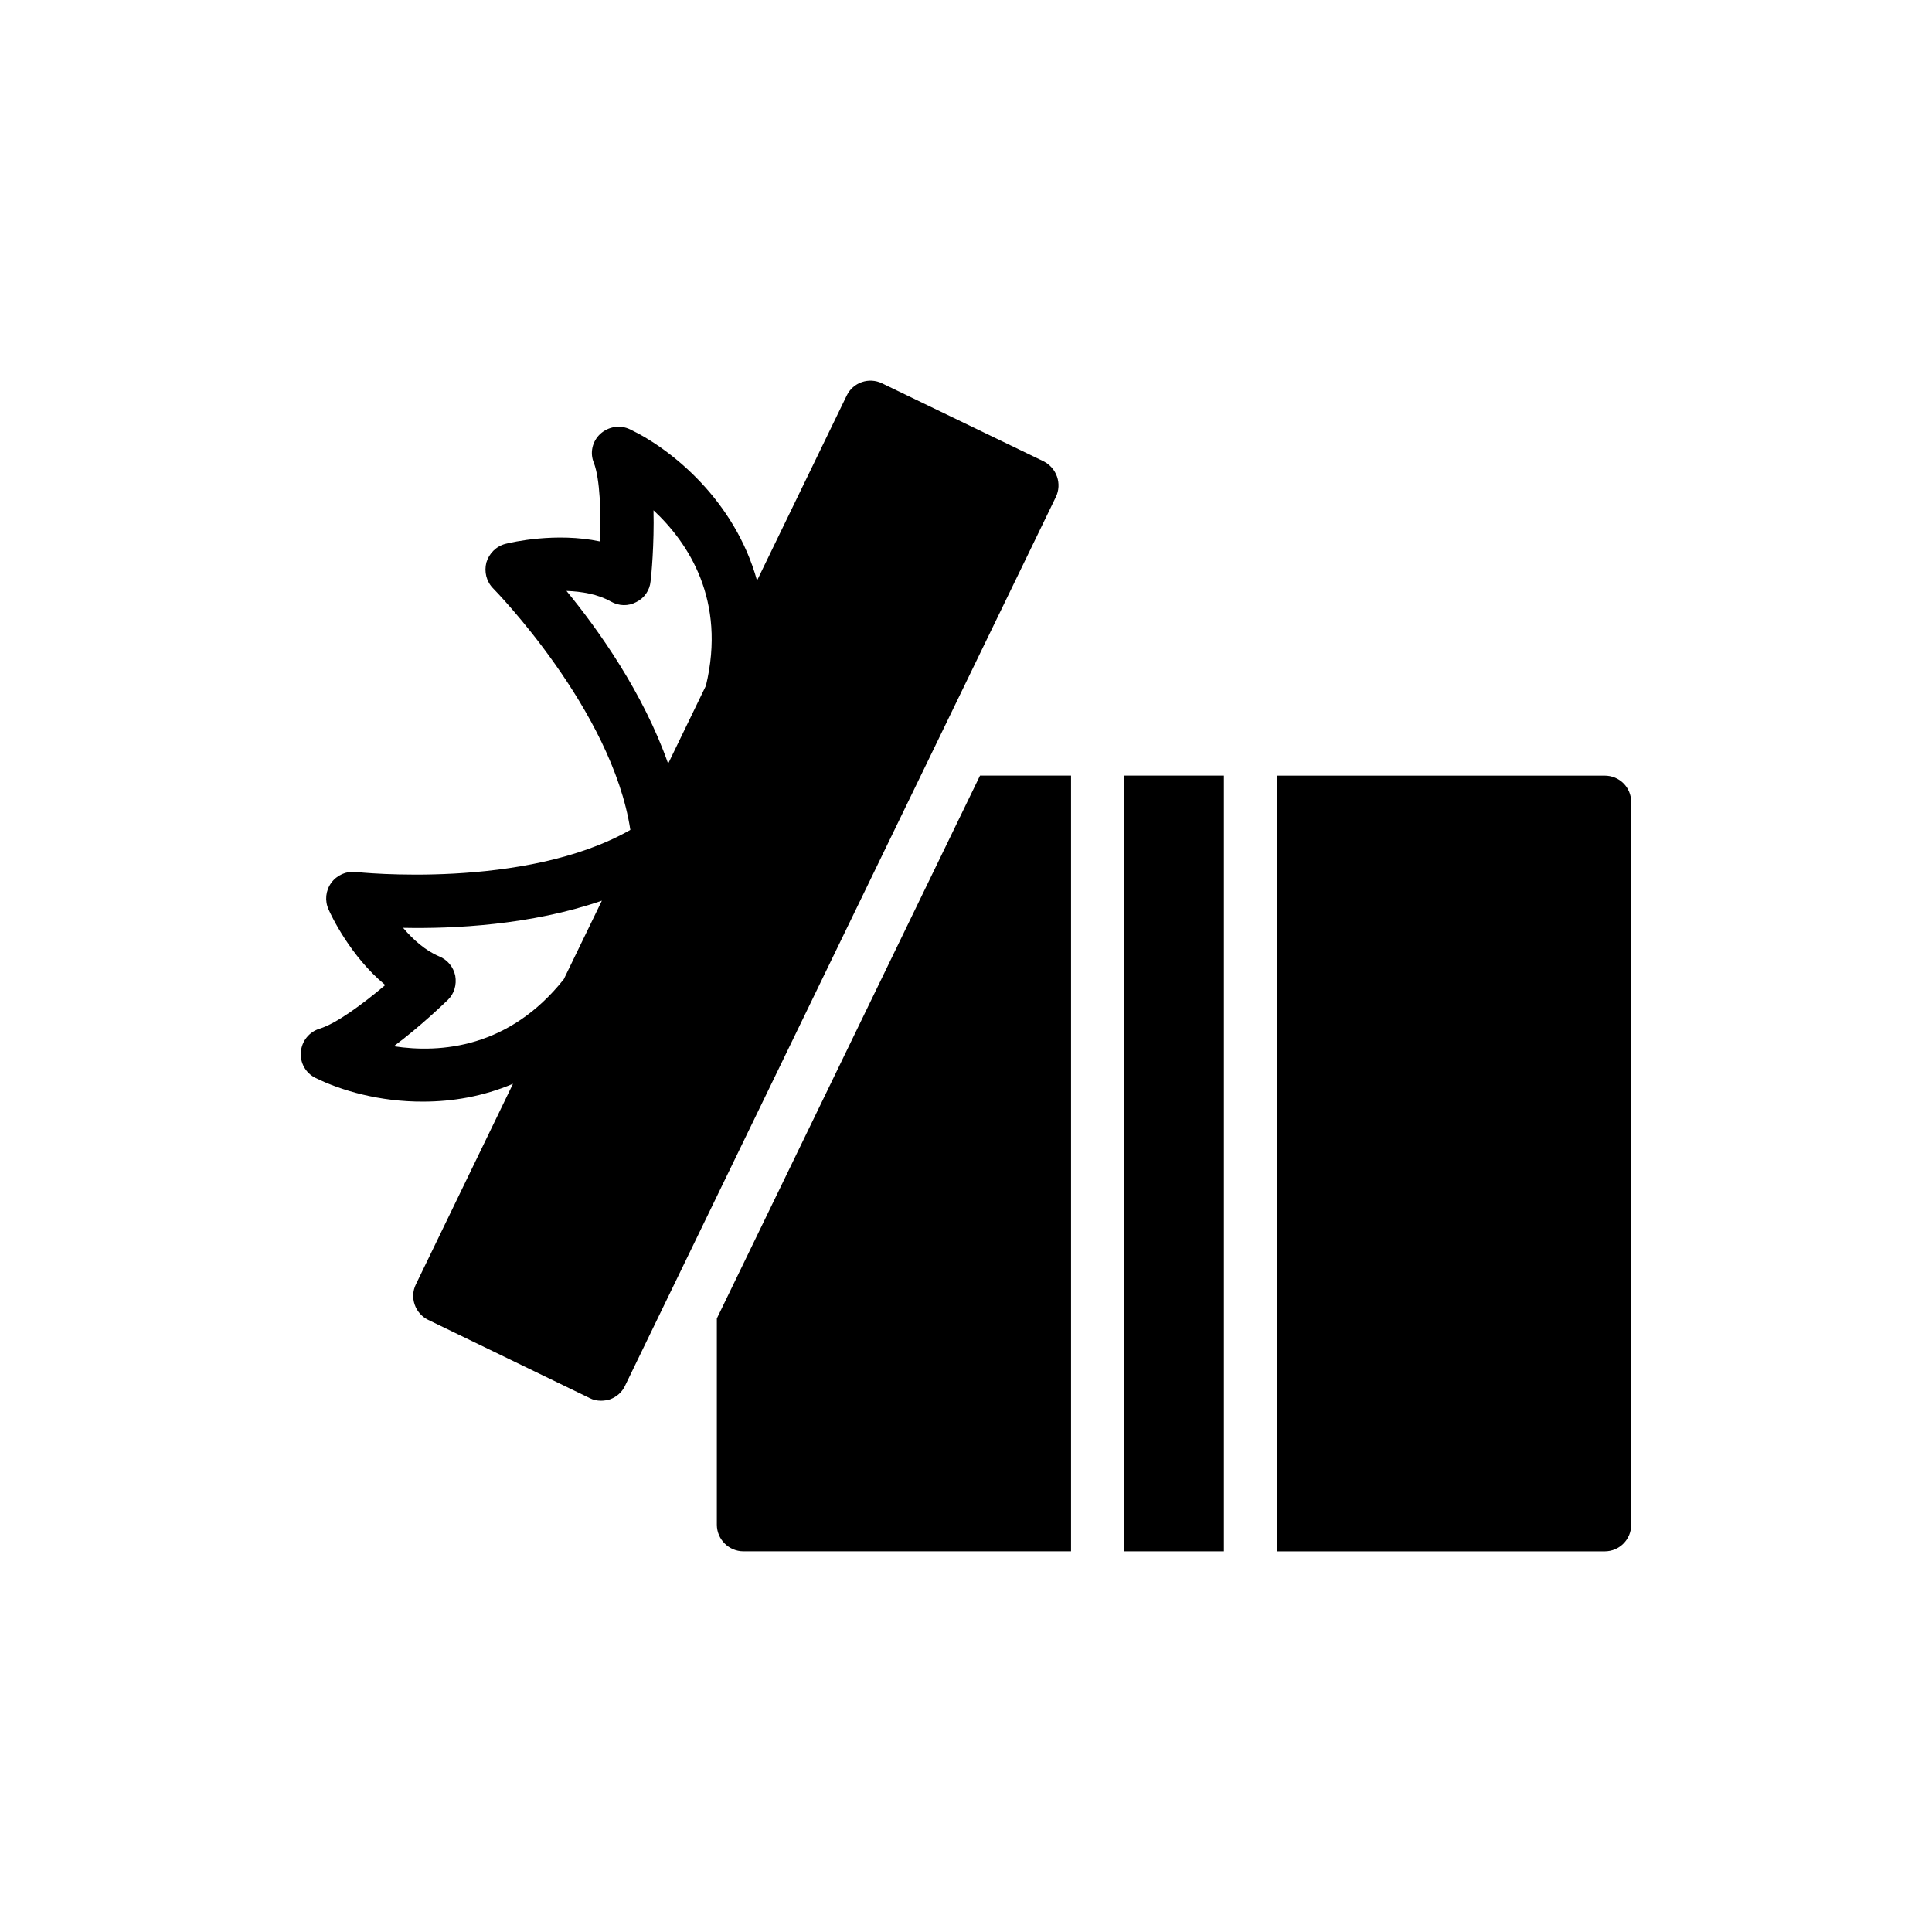<?xml version="1.0" encoding="UTF-8"?>
<!-- Uploaded to: ICON Repo, www.iconrepo.com, Generator: ICON Repo Mixer Tools -->
<svg fill="#000000" width="800px" height="800px" version="1.1" viewBox="144 144 512 512" xmlns="http://www.w3.org/2000/svg">
 <g>
  <path d="m223.74 422.75c-0.281 2.891 1.27 5.641 3.879 6.91 6.699 3.312 16.996 6.348 28.562 6.277 7.617 0 15.797-1.34 23.766-4.727l-25.742 53.176c-1.691 3.457-0.211 7.688 3.242 9.379l42.809 20.734c0.918 0.492 1.973 0.707 3.031 0.707 0.777 0 1.621-0.141 2.328-0.352 1.762-0.633 3.242-1.902 4.019-3.598l114.18-235.55c1.691-3.527 0.211-7.688-3.242-9.449l-42.809-20.664c-3.457-1.691-7.688-0.281-9.379 3.246l-23.766 49.012c-5.856-21.156-22.566-34.77-33.641-40.059-2.609-1.27-5.711-0.777-7.898 1.199-2.117 1.977-2.82 5.008-1.691 7.688 1.621 4.301 1.906 13.047 1.621 20.805-11.637-2.469-23.414 0.211-25.035 0.637-2.469 0.633-4.371 2.539-5.078 4.938-0.637 2.469 0 5.078 1.832 6.91 0.281 0.281 31.453 32.09 36.32 63.965-27.996 15.938-72.285 11.215-72.781 11.145-2.469-0.281-5.008 0.848-6.488 2.891-1.48 2.047-1.762 4.727-0.703 7.051 0.633 1.48 5.781 12.414 15.02 20.027-5.926 5.008-12.977 10.227-17.418 11.566-2.75 0.844-4.723 3.312-4.934 6.133zm70.383-122.15c4.019 0.141 8.32 0.848 11.777 2.82 2.117 1.199 4.586 1.27 6.699 0.141 2.188-1.059 3.598-3.172 3.809-5.5 0.211-1.48 0.988-9.875 0.777-18.828 9.238 8.605 19.324 23.836 13.895 46.477l-10.016 20.664c-6.562-18.691-18.48-35.477-26.941-45.773zm-33.781 96.832c-3.527-1.48-6.84-4.371-9.52-7.547 13.328 0.281 33.922-0.707 52.68-7.195l-10.086 20.805c-14.457 18.195-32.582 19.676-45.062 17.773 7.191-5.359 13.188-11.215 14.316-12.27 1.691-1.621 2.398-4.019 1.977-6.418-0.496-2.328-2.051-4.234-4.305-5.148z"/>
  <path d="m441.95 349.54h26.398v205.58h-26.398z"/>
  <path d="m333.97 493.41v54.656c0 3.879 3.176 7.051 7.051 7.051h86.816v-205.58h-24.121z"/>
  <path d="m576.29 548.07v-191.47c0-3.949-3.102-7.051-7.051-7.051h-86.781v205.58h86.781c3.949 0 7.051-3.176 7.051-7.055z"/>
 </g>
</svg>